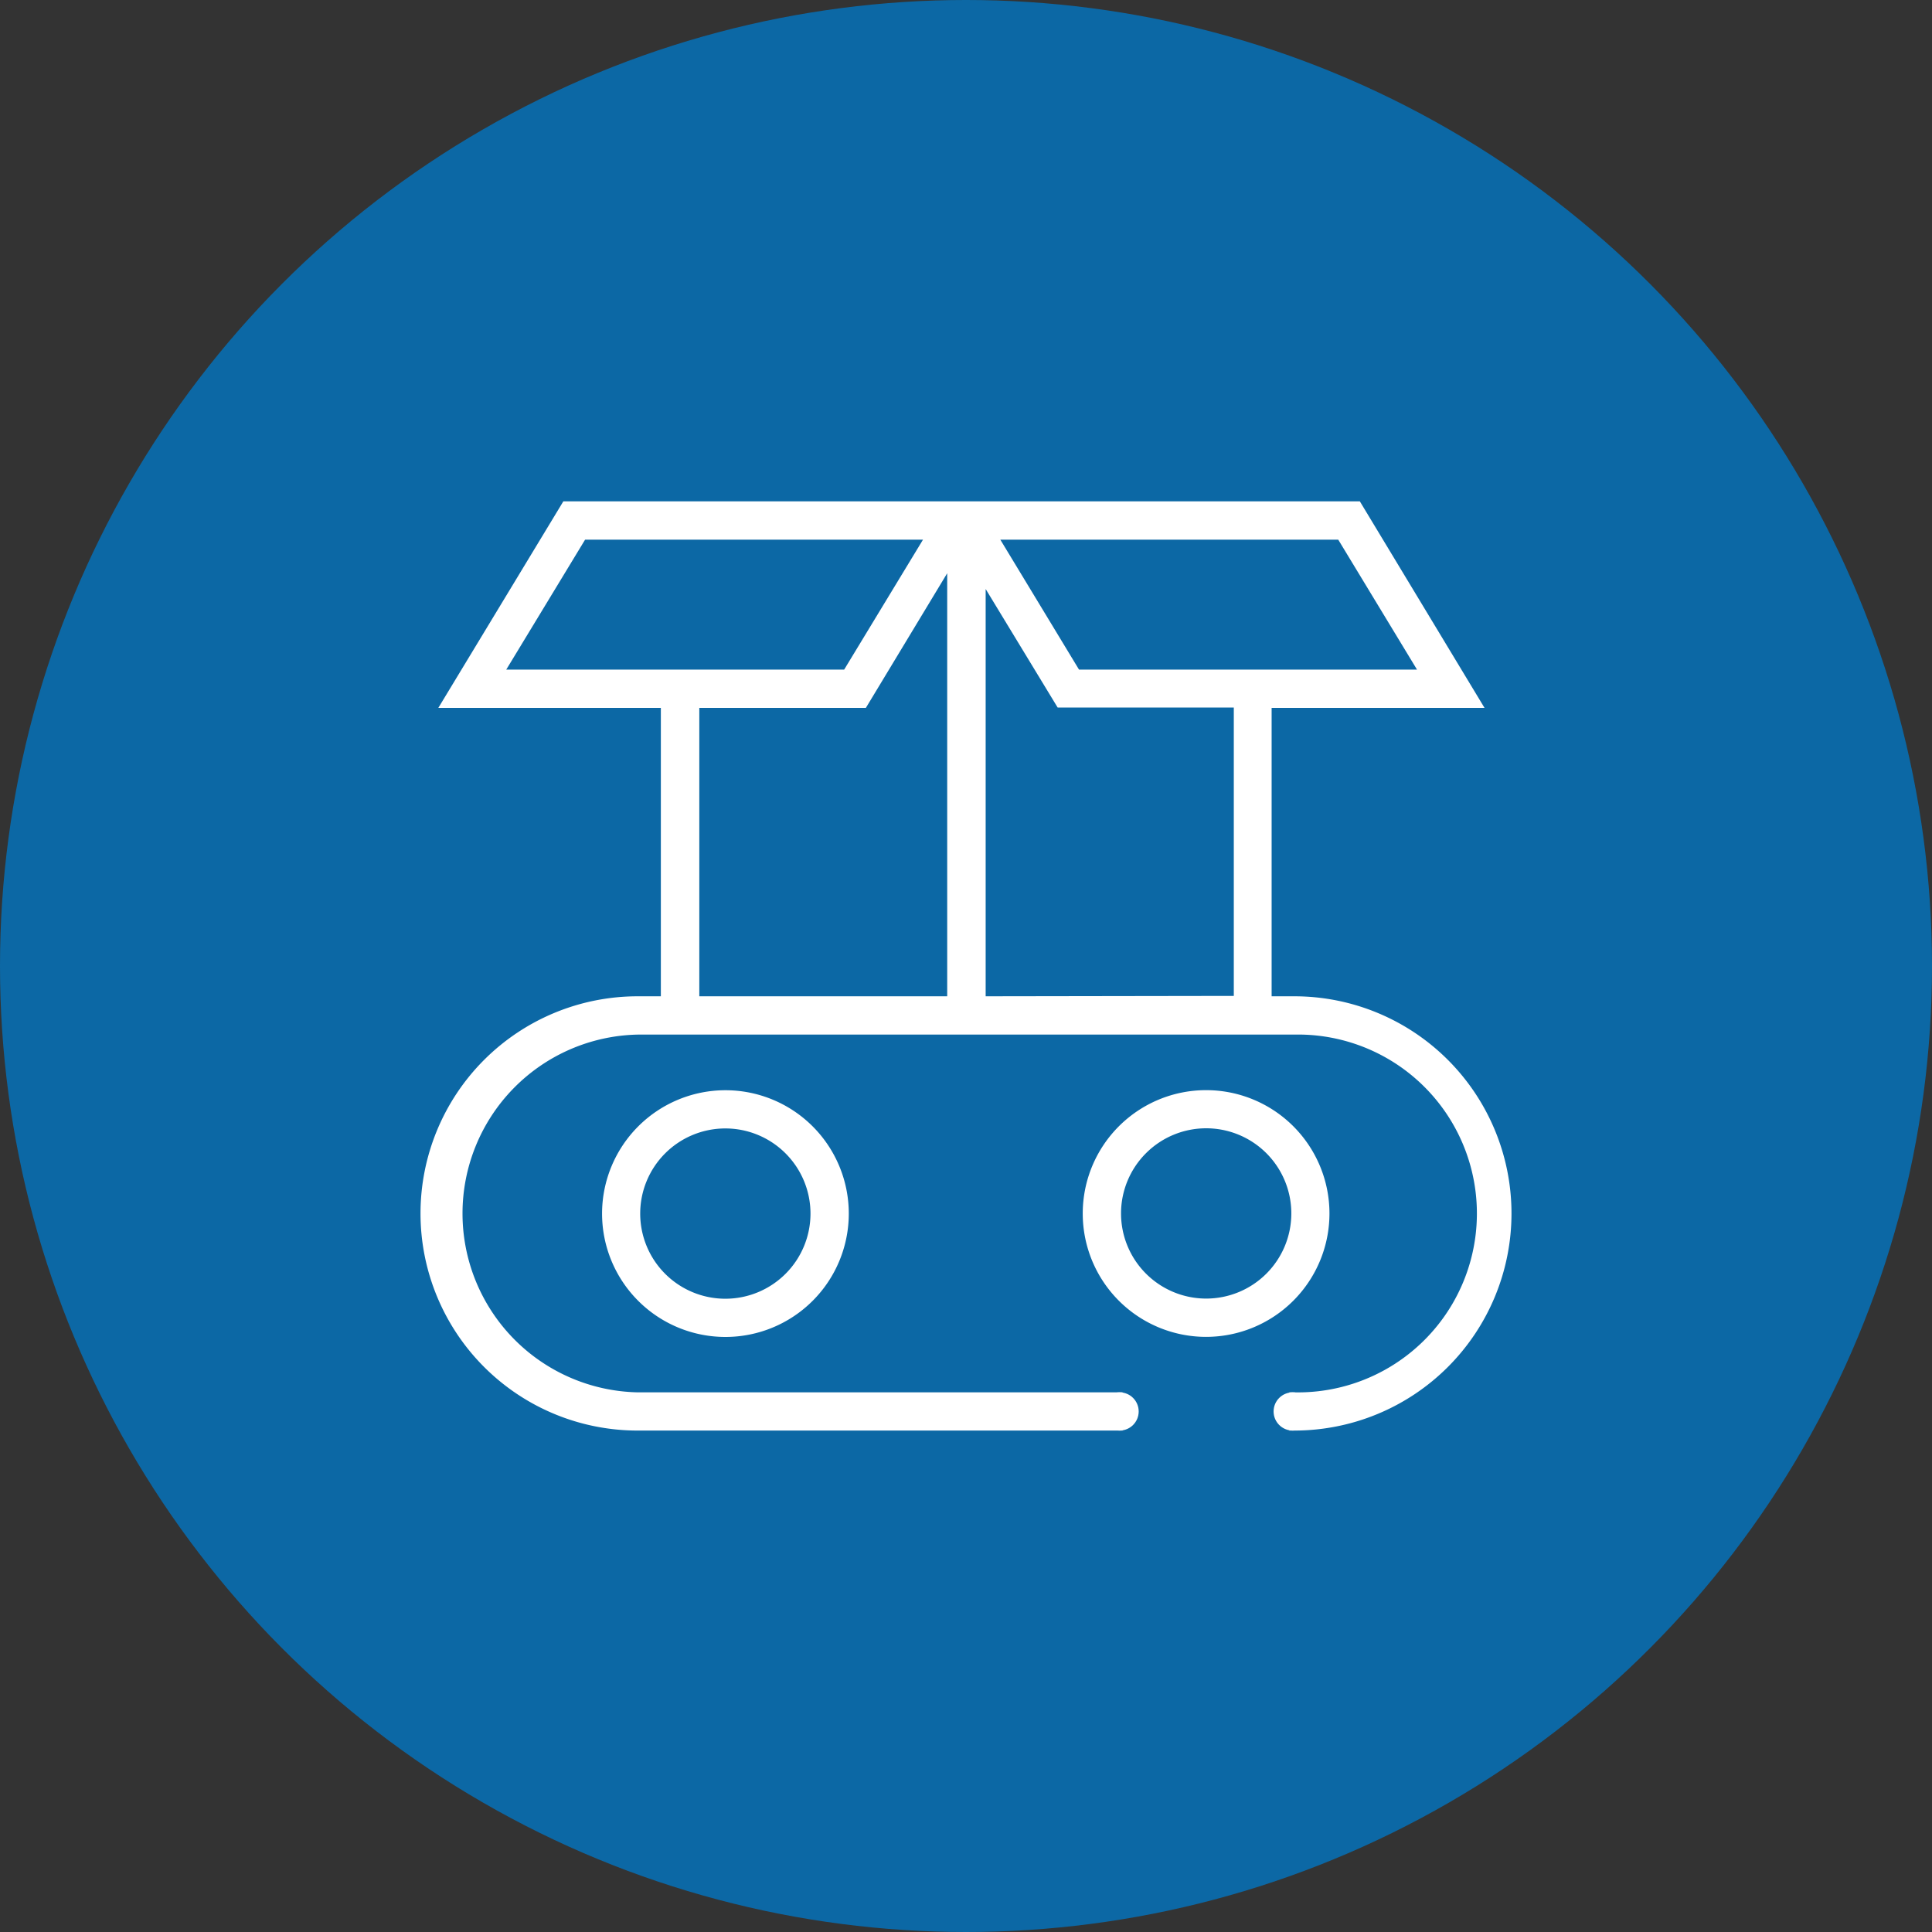 <svg xmlns="http://www.w3.org/2000/svg" viewBox="0 0 245.18 245.18"><rect x="0" y="0" width="245.18" height="245.18" fill="#333333" stroke="none"/><defs><style>.cls-1{fill:#0c68a5;}.cls-2{fill:#fff;stroke:#fff;stroke-miterlimit:10;stroke-width:0.75px;}</style></defs><g id="Calque_2" data-name="Calque 2"><g id="Calque_1-2" data-name="Calque 1"><circle class="cls-1" cx="122.59" cy="122.59" r="122.59"/><path class="cls-2" d="M164.24,126.81H161V89.46h26.73L172.36,64H71.7L56.29,89.46H84.24v37.35H80.92a27.18,27.18,0,1,0,0,54.36h61.16v-4.1H80.92a23.08,23.08,0,0,1,0-46.15h83.32a23.08,23.08,0,1,1,0,46.15H164v4.1h.26a27.18,27.18,0,1,0,0-54.36Zm5.8-58.7,10.45,17.24H136.72L126.28,68.11Zm-96,0h43.76L107.34,85.35H63.58Zm14.33,58.7V89.46h21.3L120.58,71.4v55.41Zm36.34,0V73.41l9.72,16h22.52v37.35Z"/><path class="cls-2" d="M168.34,154a15.28,15.28,0,1,0-15.28,15.28A15.29,15.29,0,0,0,168.34,154Zm-26.45,0a11.18,11.18,0,1,1,11.17,11.17A11.18,11.18,0,0,1,141.89,154Z"/><path class="cls-2" d="M76.78,154a15.28,15.28,0,1,0,15.28-15.27A15.29,15.29,0,0,0,76.78,154Zm26.45,0a11.18,11.18,0,1,1-11.17-11.17A11.18,11.18,0,0,1,103.23,154Z"/><circle class="cls-2" cx="142.08" cy="179.12" r="2.05"/><circle class="cls-2" cx="164.05" cy="179.12" r="2.05"/></g></g></svg>